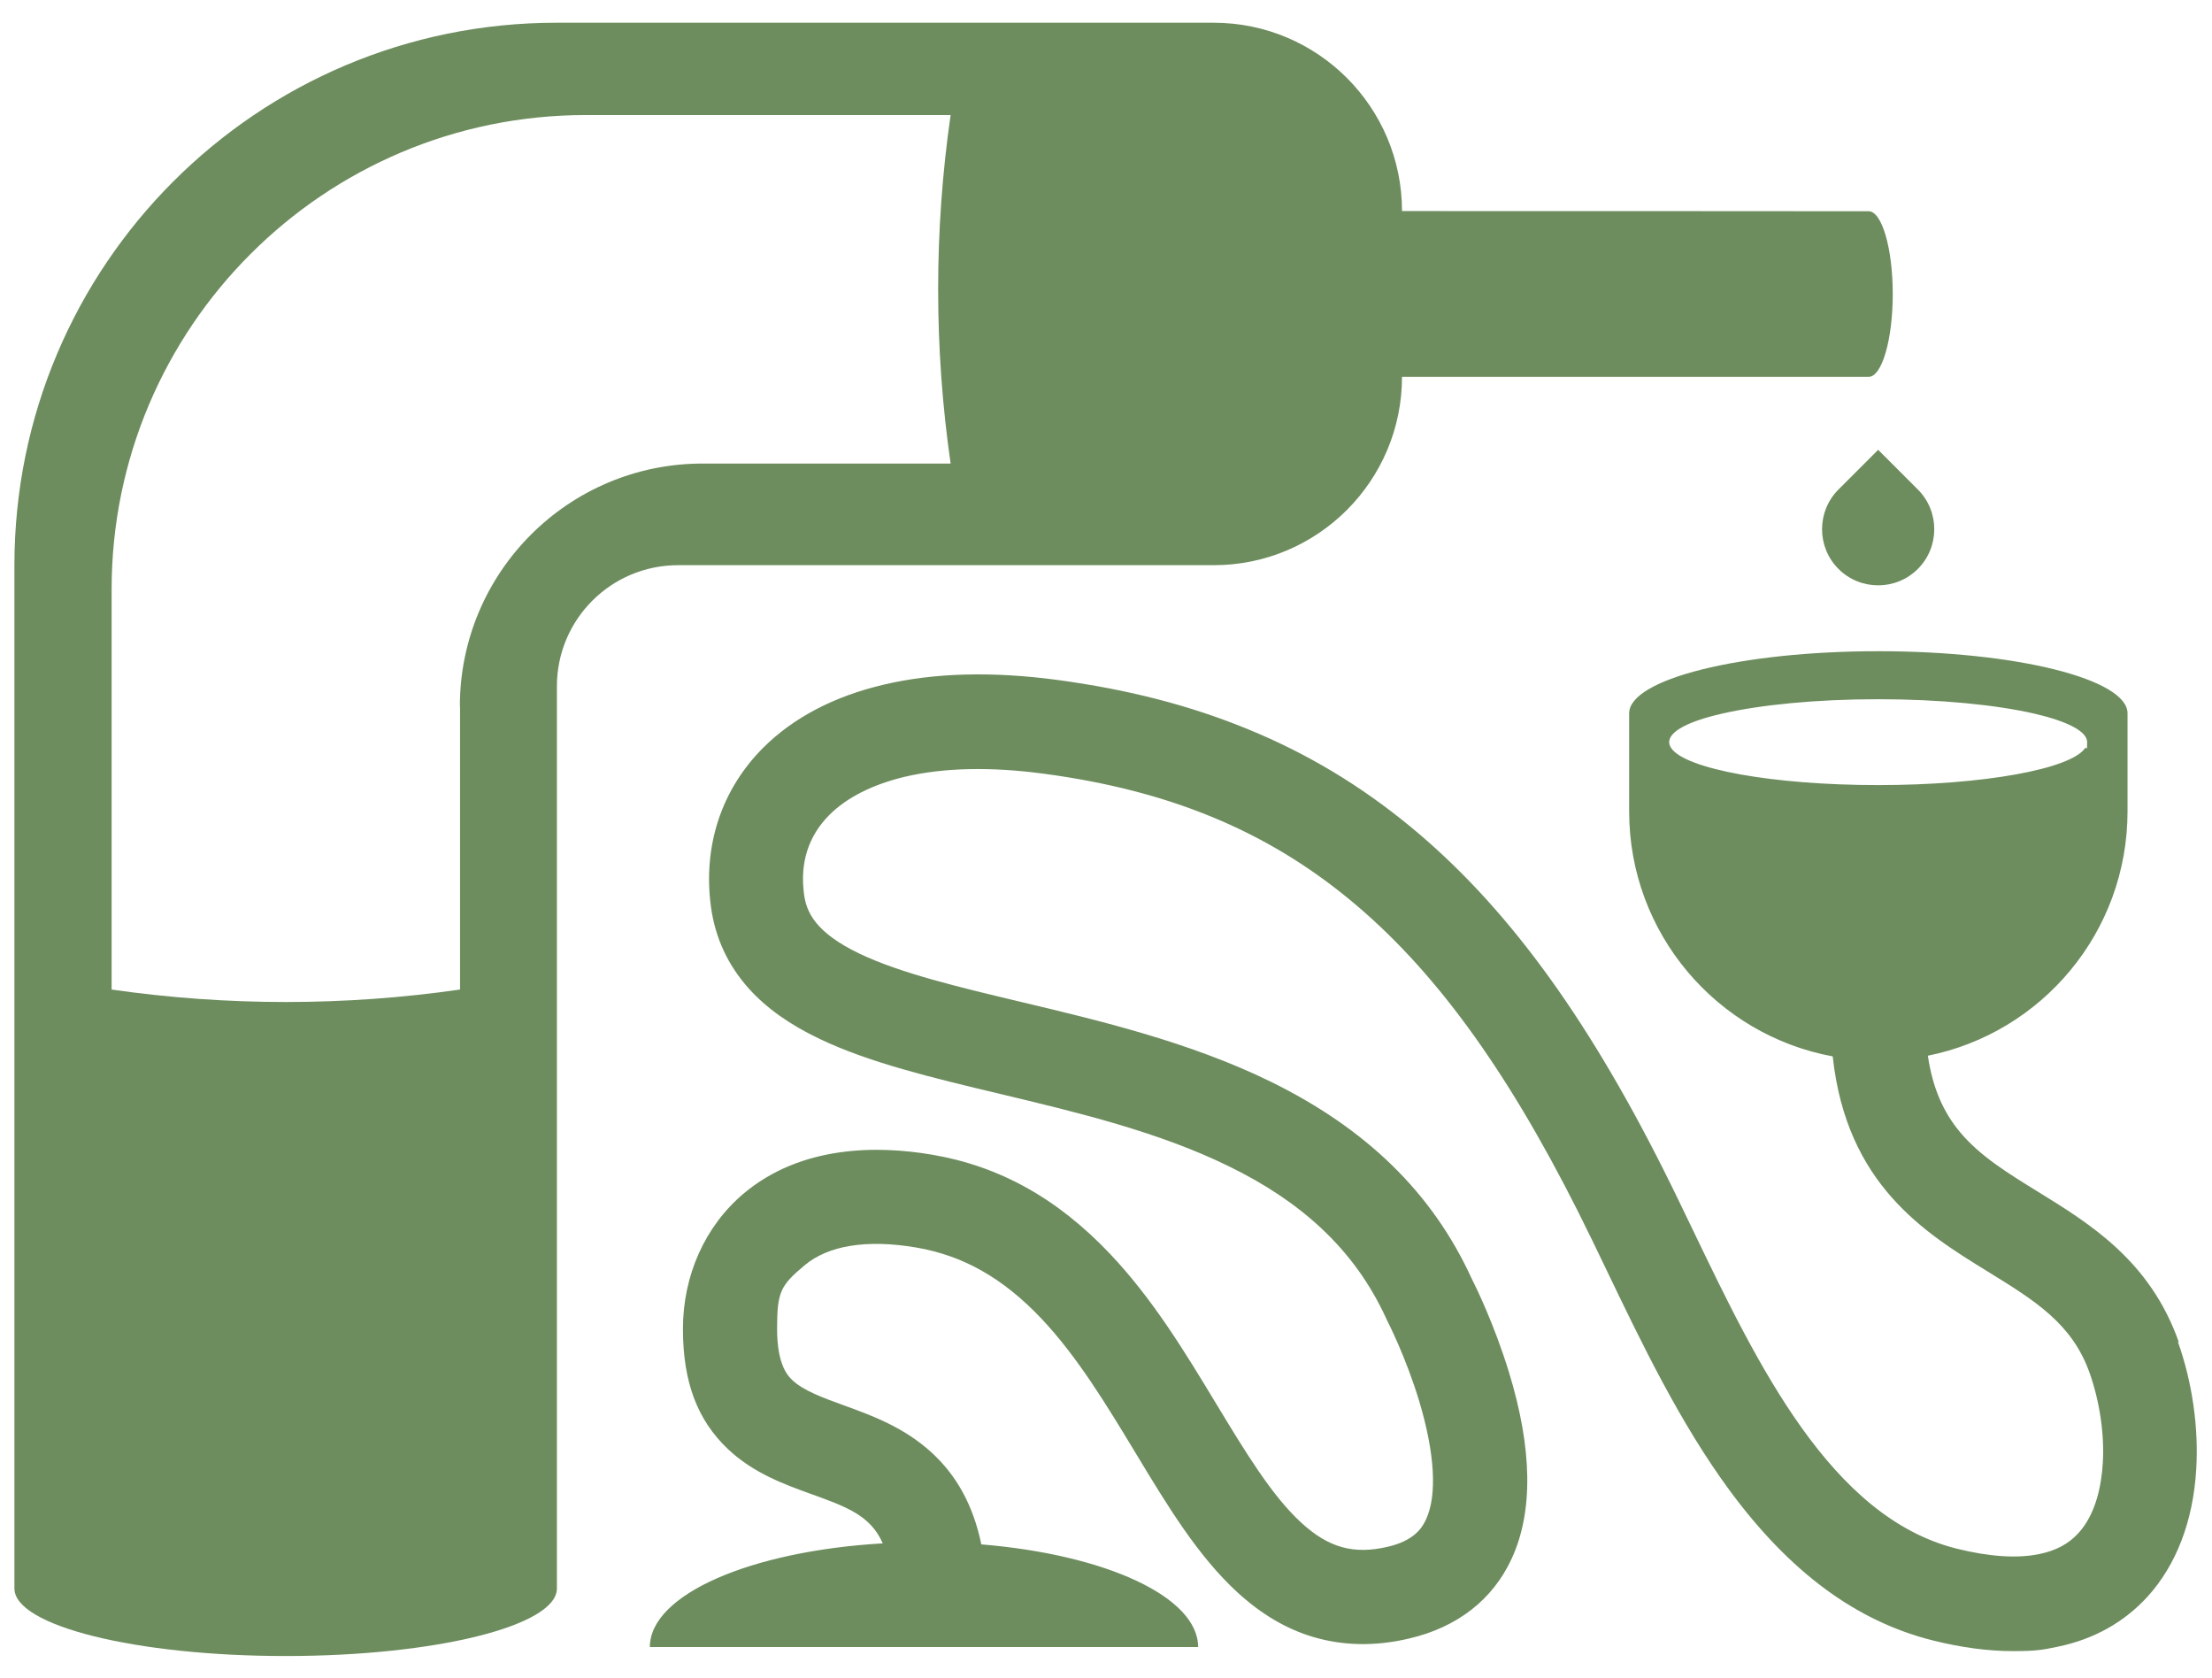 <?xml version="1.0" encoding="UTF-8"?> <svg xmlns="http://www.w3.org/2000/svg" id="Layer_1" data-name="Layer 1" width="1304" height="989.2" version="1.1" viewBox="0 0 1304 989.2"><defs><style> .cls-1 { fill: #6d8d5e; stroke-width: 0px; } </style></defs><path class="cls-1" d="M1284.4,790.9c-16.9-47.8-52.1-69.5-83.1-88.6-17.5-10.8-34-20.9-45.7-34.9-10.2-12.1-16.4-26.7-19.1-45.2,67.2-13.5,117.7-72.8,117.7-144v-57.8c0-20.2-65.8-36.6-146.9-36.6s-146.9,16.4-146.9,36.6v57.8c0,71.9,51.7,131.8,120,144.4,8.2,75.6,54.3,104,91.7,127,27.6,17,49.5,30.5,59.8,59.7,5.9,16.8,8.8,36.2,7.7,53.3-.8,12.3-3.8,29.4-14.3,40.9-5.8,6.4-13.3,10.4-23.1,12.4-13,2.7-29.5,1.6-48.8-3.2-74.1-18.6-117.1-108.1-155.1-187.1-6.2-12.9-12-25-18-36.9-46.4-92.2-93.8-156.3-149.2-201.8-29.2-24-60.3-42.7-95.1-57-34.2-14.1-71.1-23.6-112.9-29.2-38.2-5.1-72.5-4.2-102.1,2.8-29.4,6.9-53.4,19.5-71.2,37.3-24.6,24.7-35.5,57.9-30.7,93.6,2.5,18.3,10,34.5,22.4,48.3,10.3,11.4,23.9,21.1,41.5,29.5,29.4,14.1,66.7,23,106.1,32.4,46,11,93.5,22.3,135.2,42.7,21.7,10.6,39.5,22.5,54.4,36.4,16.5,15.4,29.1,32.9,38.5,53.4l.3.6.3.7c.1.2,11,21.3,18.9,47.6,9.1,30.4,10.6,55.1,4,69.4-2.6,5.7-7.6,12.7-22.6,16.2-20.1,4.7-34.9.6-51-14.2-17.5-16-33.3-42.3-50.1-70-18.3-30.3-37.3-61.7-62.7-88.5-30.9-32.6-65.2-51.7-105-58.4-31.8-5.4-76.9-5.7-111,23-22.7,19.2-35.7,48.2-35.7,79.7s8.6,53.8,26.4,70.7c14.9,14.2,33.3,20.9,49.4,26.7,20.8,7.5,34.8,12.6,42,29-77.7,4.5-137.3,30.1-137.3,61.1h323.2c0-29.7-54.8-54.5-127.8-60.5-4.7-22.7-14.4-40.6-29.6-54.4-16.2-14.7-35-21.6-51.6-27.6-12.1-4.4-23.6-8.6-30.1-14.7-2.5-2.4-9.1-8.6-9.1-30.4s2.1-25.5,16-37.2c14-11.9,36.8-15.6,65.8-10.7,27.8,4.7,51.3,18,73.9,41.8,21.3,22.5,38.7,51.3,55.5,79.1,18.9,31.3,36.8,60.9,60.1,82.3,14.1,12.9,28.6,21.5,44.5,26.3,17.7,5.3,36.8,5.7,56.7,1,28.5-6.6,49.5-23,60.6-47.2,12.7-27.6,12.2-64.5-1.6-109.6-8.7-28.5-19.9-51.2-22.1-55.5-23.1-50.4-62-88.3-118.8-116.1-47.3-23.1-100.1-35.7-146.8-46.8-36.5-8.7-71-16.9-95.1-28.4-26.5-12.7-31.4-24.8-32.8-35-2.5-18.6,2.5-34.3,14.9-46.8,10.3-10.3,25.6-18,44.5-22.5,23-5.4,50.6-6,82-1.8,73.4,9.8,130.5,33.3,180,74,49.2,40.4,92,98.9,134.8,183.9,5.7,11.4,11.5,23.3,17.5,35.9,20,41.6,42.7,88.9,71.8,128.4,35.5,48.3,74.8,77.3,119.9,88.6,16.8,4.2,32.6,6.3,47.2,6.3s18.2-.9,26.5-2.6c21.3-4.4,39.1-14.4,52.9-29.5,16.9-18.6,26.9-44.5,28.7-75,1.5-24.6-2.3-51.3-10.8-75.2h0ZM985.2,440.9c-.8-1.2-1.2-2.3-1.2-3.5,0-6.5,11.8-12.4,31.1-16.8,22.6-5.2,55.5-8.5,92.1-8.5s69.5,3.3,92.1,8.5c19.4,4.5,31.1,10.4,31.1,16.8s-.4,2.4-1.2,3.5c-8.4,12.3-59.8,21.8-122,21.8s-113.7-9.5-122-21.8Z"></path><path class="cls-1" d="M715.5,333.1c61.3,0,111-49.7,111-111h275.1c7.8,0,14.2-21.9,14.2-48.8s-6.4-48.8-14.2-48.8h0c0-.1-275.1-.1-275.1-.1,0-61.3-49.7-111-111-111h-387.3C151.6,13.3,8.5,156.5,8.5,333.1v603.1c0,22,71.6,39.8,159.9,39.8s159.9-17.8,159.9-39.8V404.5c0-39.5,32-71.4,71.4-71.4h315.8ZM271.2,416.2v167c-68.1,9.8-137.3,9.8-205.4,0h0v-235.8c0-154.4,125.2-279.6,279.6-279.6h215c-9.8,68.1-9.8,137.3,0,205.4h-146.2c-79,0-143.1,64-143.1,143.1h0Z"></path><path class="cls-1" d="M1083.8,288.5c-12.9,12.9-12.9,33.9,0,46.8,12.9,12.9,33.9,12.9,46.8,0,12.9-12.9,12.9-33.9,0-46.8l-23.4-23.4-23.4,23.4Z"></path></svg> 